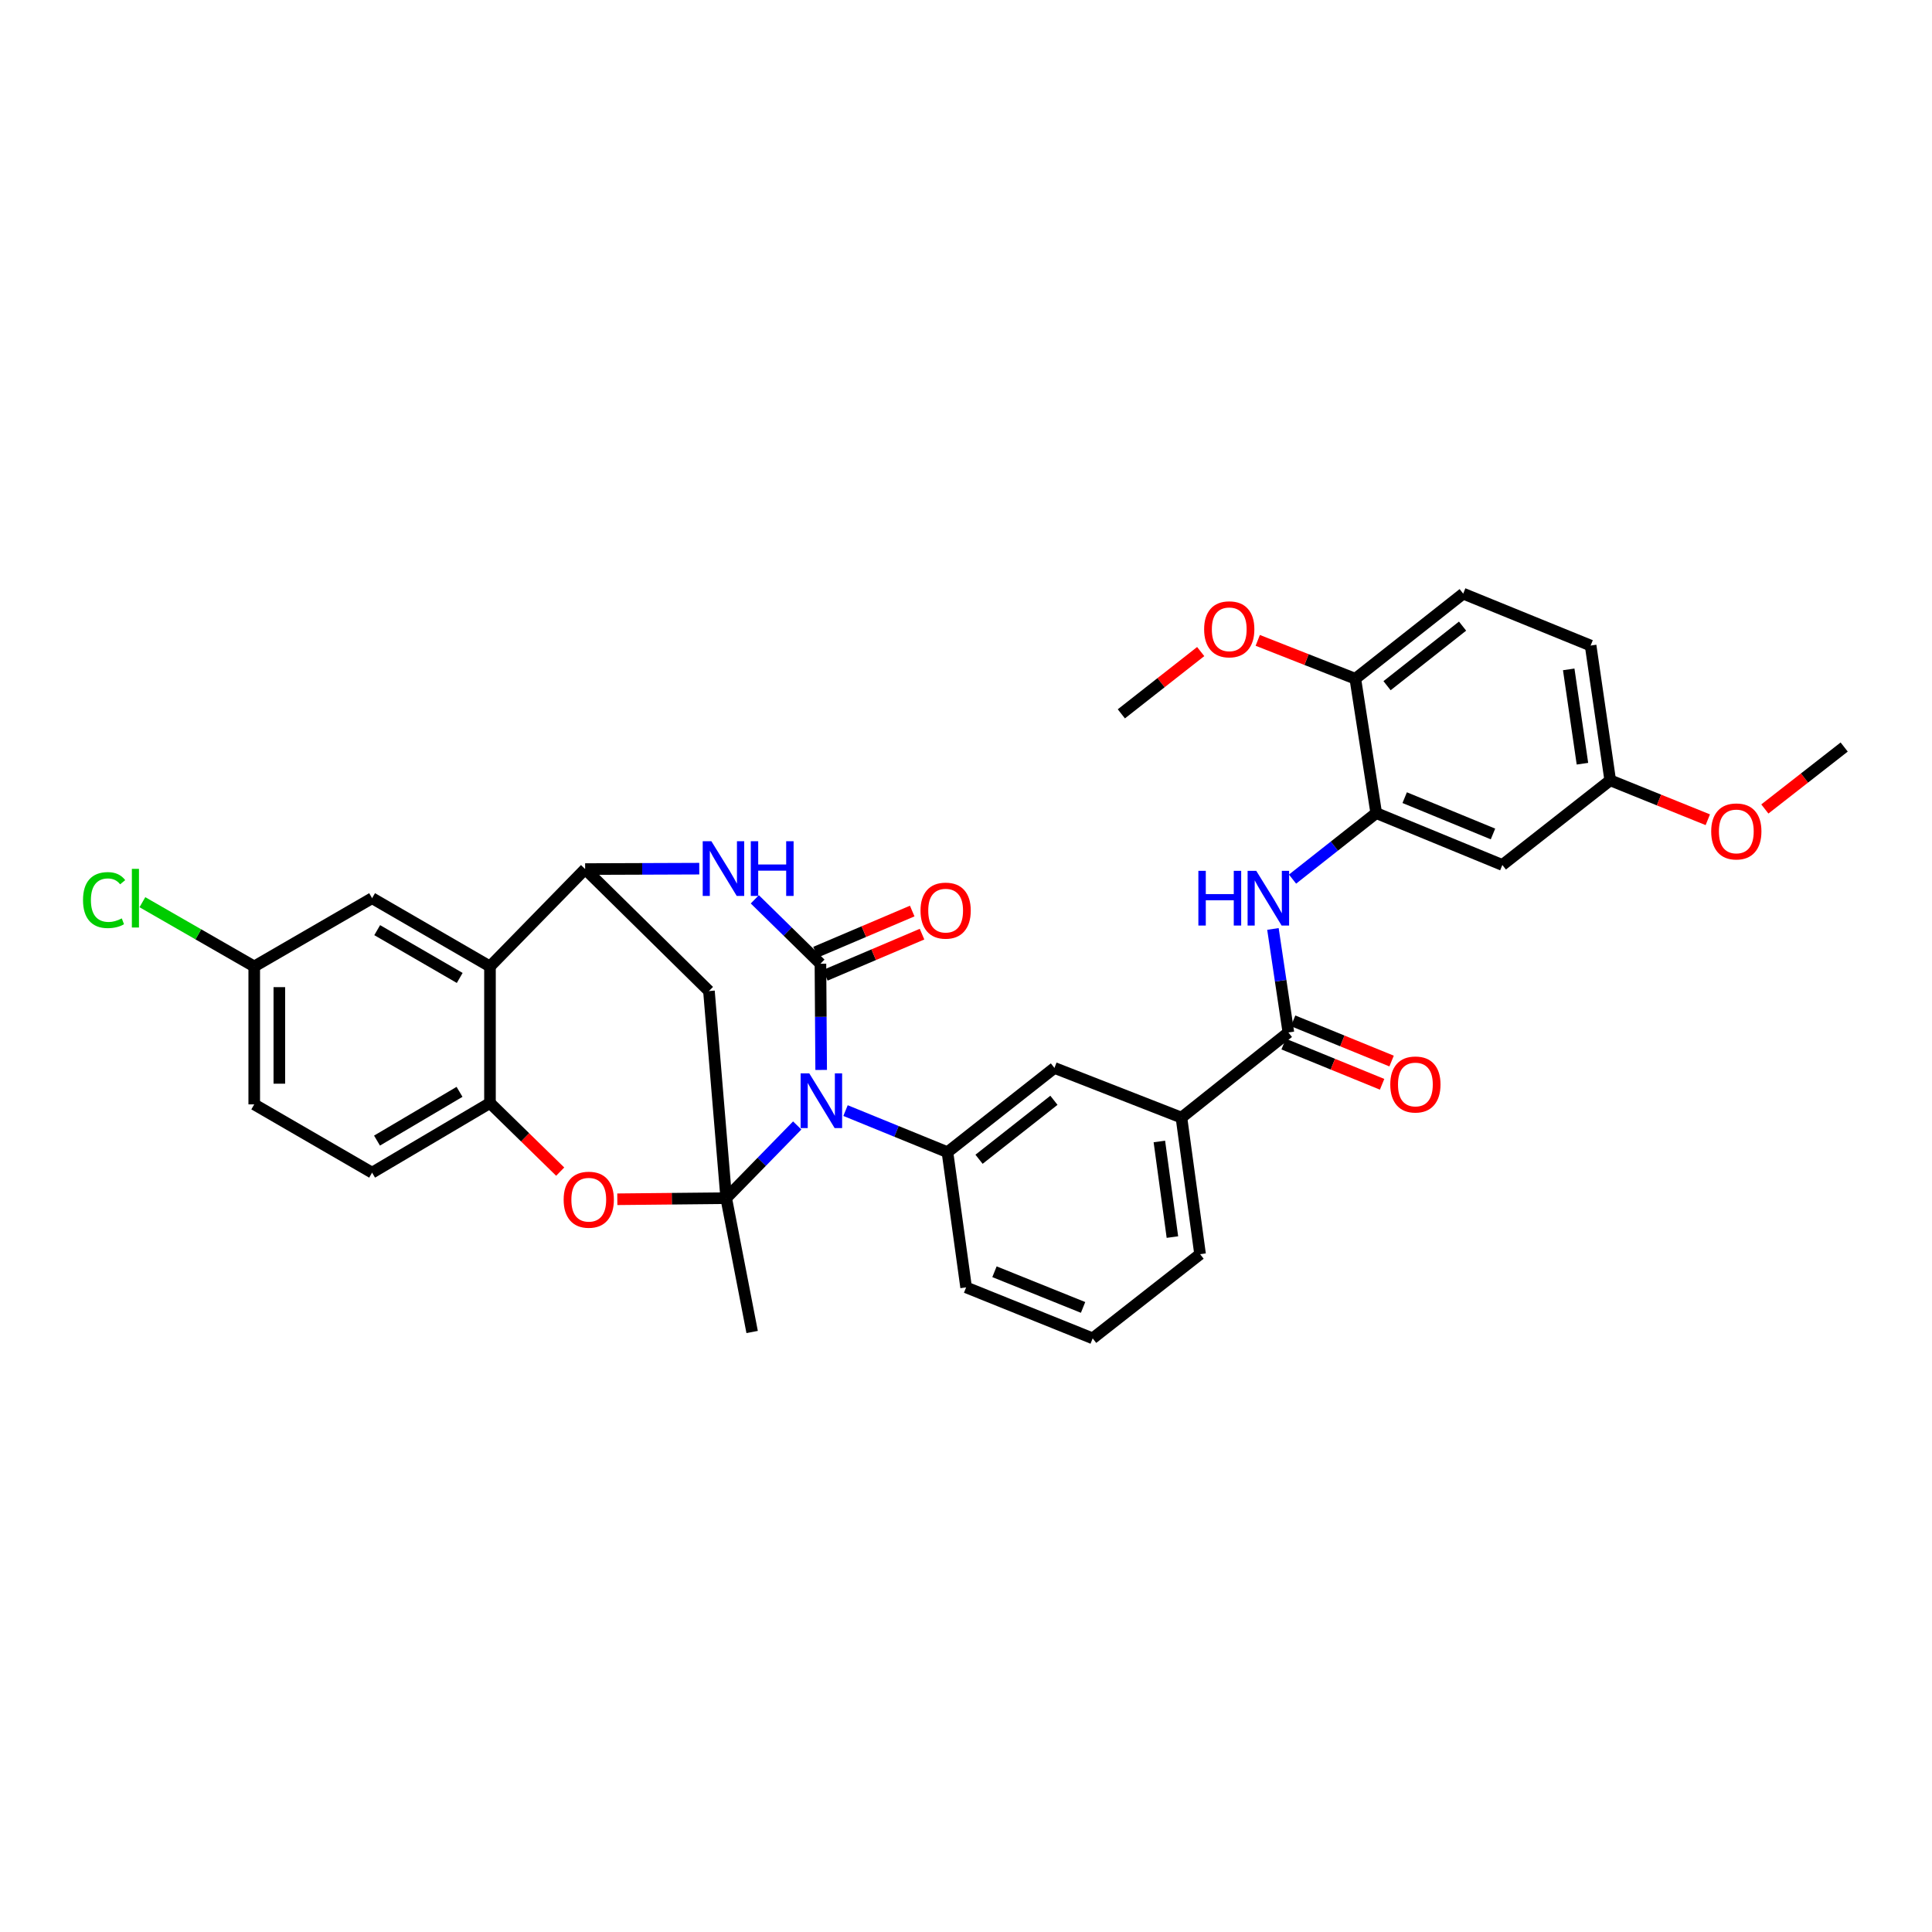 <?xml version='1.0' encoding='iso-8859-1'?>
<svg version='1.1' baseProfile='full'
              xmlns='http://www.w3.org/2000/svg'
                      xmlns:rdkit='http://www.rdkit.org/xml'
                      xmlns:xlink='http://www.w3.org/1999/xlink'
                  xml:space='preserve'
width='1000px' height='1000px' viewBox='0 0 1000 1000'>
<!-- END OF HEADER -->
<rect style='opacity:1.0;fill:#FFFFFF;stroke:none' width='1000' height='1000' x='0' y='0'> </rect>
<path class='bond-0' d='M 412.64,582.538 L 394.263,601.356' style='fill:none;fill-rule:evenodd;stroke:#0000FF;stroke-width:6px;stroke-linecap:butt;stroke-linejoin:miter;stroke-opacity:1' />
<path class='bond-0' d='M 394.263,601.356 L 375.887,620.174' style='fill:none;fill-rule:evenodd;stroke:#000000;stroke-width:6px;stroke-linecap:butt;stroke-linejoin:miter;stroke-opacity:1' />
<path class='bond-1' d='M 425.033,553.802 L 424.846,526.313' style='fill:none;fill-rule:evenodd;stroke:#0000FF;stroke-width:6px;stroke-linecap:butt;stroke-linejoin:miter;stroke-opacity:1' />
<path class='bond-1' d='M 424.846,526.313 L 424.658,498.823' style='fill:none;fill-rule:evenodd;stroke:#000000;stroke-width:6px;stroke-linecap:butt;stroke-linejoin:miter;stroke-opacity:1' />
<path class='bond-7' d='M 437.644,574.837 L 464.023,585.602' style='fill:none;fill-rule:evenodd;stroke:#0000FF;stroke-width:6px;stroke-linecap:butt;stroke-linejoin:miter;stroke-opacity:1' />
<path class='bond-7' d='M 464.023,585.602 L 490.402,596.366' style='fill:none;fill-rule:evenodd;stroke:#000000;stroke-width:6px;stroke-linecap:butt;stroke-linejoin:miter;stroke-opacity:1' />
<path class='bond-4' d='M 375.887,620.174 L 347.705,620.454' style='fill:none;fill-rule:evenodd;stroke:#000000;stroke-width:6px;stroke-linecap:butt;stroke-linejoin:miter;stroke-opacity:1' />
<path class='bond-4' d='M 347.705,620.454 L 319.523,620.735' style='fill:none;fill-rule:evenodd;stroke:#FF0000;stroke-width:6px;stroke-linecap:butt;stroke-linejoin:miter;stroke-opacity:1' />
<path class='bond-5' d='M 375.887,620.174 L 366.95,512.965' style='fill:none;fill-rule:evenodd;stroke:#000000;stroke-width:6px;stroke-linecap:butt;stroke-linejoin:miter;stroke-opacity:1' />
<path class='bond-21' d='M 375.887,620.174 L 389.307,689.44' style='fill:none;fill-rule:evenodd;stroke:#000000;stroke-width:6px;stroke-linecap:butt;stroke-linejoin:miter;stroke-opacity:1' />
<path class='bond-2' d='M 424.658,498.823 L 407.674,482.158' style='fill:none;fill-rule:evenodd;stroke:#000000;stroke-width:6px;stroke-linecap:butt;stroke-linejoin:miter;stroke-opacity:1' />
<path class='bond-2' d='M 407.674,482.158 L 390.689,465.493' style='fill:none;fill-rule:evenodd;stroke:#0000FF;stroke-width:6px;stroke-linecap:butt;stroke-linejoin:miter;stroke-opacity:1' />
<path class='bond-14' d='M 427.202,504.802 L 452.224,494.157' style='fill:none;fill-rule:evenodd;stroke:#000000;stroke-width:6px;stroke-linecap:butt;stroke-linejoin:miter;stroke-opacity:1' />
<path class='bond-14' d='M 452.224,494.157 L 477.246,483.512' style='fill:none;fill-rule:evenodd;stroke:#FF0000;stroke-width:6px;stroke-linecap:butt;stroke-linejoin:miter;stroke-opacity:1' />
<path class='bond-14' d='M 422.115,492.845 L 447.137,482.2' style='fill:none;fill-rule:evenodd;stroke:#000000;stroke-width:6px;stroke-linecap:butt;stroke-linejoin:miter;stroke-opacity:1' />
<path class='bond-14' d='M 447.137,482.2 L 472.159,471.555' style='fill:none;fill-rule:evenodd;stroke:#FF0000;stroke-width:6px;stroke-linecap:butt;stroke-linejoin:miter;stroke-opacity:1' />
<path class='bond-3' d='M 361.935,449.621 L 332.401,449.728' style='fill:none;fill-rule:evenodd;stroke:#0000FF;stroke-width:6px;stroke-linecap:butt;stroke-linejoin:miter;stroke-opacity:1' />
<path class='bond-3' d='M 332.401,449.728 L 302.867,449.835' style='fill:none;fill-rule:evenodd;stroke:#000000;stroke-width:6px;stroke-linecap:butt;stroke-linejoin:miter;stroke-opacity:1' />
<path class='bond-6' d='M 302.867,449.835 L 253.612,500.238' style='fill:none;fill-rule:evenodd;stroke:#000000;stroke-width:6px;stroke-linecap:butt;stroke-linejoin:miter;stroke-opacity:1' />
<path class='bond-34' d='M 302.867,449.835 L 366.95,512.965' style='fill:none;fill-rule:evenodd;stroke:#000000;stroke-width:6px;stroke-linecap:butt;stroke-linejoin:miter;stroke-opacity:1' />
<path class='bond-8' d='M 289.957,606.433 L 271.785,588.676' style='fill:none;fill-rule:evenodd;stroke:#FF0000;stroke-width:6px;stroke-linecap:butt;stroke-linejoin:miter;stroke-opacity:1' />
<path class='bond-8' d='M 271.785,588.676 L 253.612,570.919' style='fill:none;fill-rule:evenodd;stroke:#000000;stroke-width:6px;stroke-linecap:butt;stroke-linejoin:miter;stroke-opacity:1' />
<path class='bond-16' d='M 253.612,500.238 L 192.597,464.901' style='fill:none;fill-rule:evenodd;stroke:#000000;stroke-width:6px;stroke-linecap:butt;stroke-linejoin:miter;stroke-opacity:1' />
<path class='bond-16' d='M 237.948,506.182 L 195.237,481.446' style='fill:none;fill-rule:evenodd;stroke:#000000;stroke-width:6px;stroke-linecap:butt;stroke-linejoin:miter;stroke-opacity:1' />
<path class='bond-35' d='M 253.612,500.238 L 253.612,570.919' style='fill:none;fill-rule:evenodd;stroke:#000000;stroke-width:6px;stroke-linecap:butt;stroke-linejoin:miter;stroke-opacity:1' />
<path class='bond-12' d='M 490.402,596.366 L 545.778,552.763' style='fill:none;fill-rule:evenodd;stroke:#000000;stroke-width:6px;stroke-linecap:butt;stroke-linejoin:miter;stroke-opacity:1' />
<path class='bond-12' d='M 506.747,600.035 L 545.51,569.513' style='fill:none;fill-rule:evenodd;stroke:#000000;stroke-width:6px;stroke-linecap:butt;stroke-linejoin:miter;stroke-opacity:1' />
<path class='bond-26' d='M 490.402,596.366 L 500.061,666.347' style='fill:none;fill-rule:evenodd;stroke:#000000;stroke-width:6px;stroke-linecap:butt;stroke-linejoin:miter;stroke-opacity:1' />
<path class='bond-19' d='M 253.612,570.919 L 192.597,606.964' style='fill:none;fill-rule:evenodd;stroke:#000000;stroke-width:6px;stroke-linecap:butt;stroke-linejoin:miter;stroke-opacity:1' />
<path class='bond-19' d='M 237.851,565.138 L 195.14,590.369' style='fill:none;fill-rule:evenodd;stroke:#000000;stroke-width:6px;stroke-linecap:butt;stroke-linejoin:miter;stroke-opacity:1' />
<path class='bond-9' d='M 666.862,534.398 L 611.514,578.47' style='fill:none;fill-rule:evenodd;stroke:#000000;stroke-width:6px;stroke-linecap:butt;stroke-linejoin:miter;stroke-opacity:1' />
<path class='bond-10' d='M 666.862,534.398 L 662.866,507.608' style='fill:none;fill-rule:evenodd;stroke:#000000;stroke-width:6px;stroke-linecap:butt;stroke-linejoin:miter;stroke-opacity:1' />
<path class='bond-10' d='M 662.866,507.608 L 658.87,480.818' style='fill:none;fill-rule:evenodd;stroke:#0000FF;stroke-width:6px;stroke-linecap:butt;stroke-linejoin:miter;stroke-opacity:1' />
<path class='bond-18' d='M 664.406,540.413 L 689.89,550.82' style='fill:none;fill-rule:evenodd;stroke:#000000;stroke-width:6px;stroke-linecap:butt;stroke-linejoin:miter;stroke-opacity:1' />
<path class='bond-18' d='M 689.89,550.82 L 715.374,561.227' style='fill:none;fill-rule:evenodd;stroke:#FF0000;stroke-width:6px;stroke-linecap:butt;stroke-linejoin:miter;stroke-opacity:1' />
<path class='bond-18' d='M 669.318,528.384 L 694.802,538.79' style='fill:none;fill-rule:evenodd;stroke:#000000;stroke-width:6px;stroke-linecap:butt;stroke-linejoin:miter;stroke-opacity:1' />
<path class='bond-18' d='M 694.802,538.79 L 720.286,549.197' style='fill:none;fill-rule:evenodd;stroke:#FF0000;stroke-width:6px;stroke-linecap:butt;stroke-linejoin:miter;stroke-opacity:1' />
<path class='bond-11' d='M 669.014,455.025 L 690.67,437.938' style='fill:none;fill-rule:evenodd;stroke:#0000FF;stroke-width:6px;stroke-linecap:butt;stroke-linejoin:miter;stroke-opacity:1' />
<path class='bond-11' d='M 690.67,437.938 L 712.327,420.851' style='fill:none;fill-rule:evenodd;stroke:#000000;stroke-width:6px;stroke-linecap:butt;stroke-linejoin:miter;stroke-opacity:1' />
<path class='bond-15' d='M 712.327,420.851 L 777.616,447.706' style='fill:none;fill-rule:evenodd;stroke:#000000;stroke-width:6px;stroke-linecap:butt;stroke-linejoin:miter;stroke-opacity:1' />
<path class='bond-15' d='M 727.064,412.862 L 772.765,431.66' style='fill:none;fill-rule:evenodd;stroke:#000000;stroke-width:6px;stroke-linecap:butt;stroke-linejoin:miter;stroke-opacity:1' />
<path class='bond-17' d='M 712.327,420.851 L 701.513,351.325' style='fill:none;fill-rule:evenodd;stroke:#000000;stroke-width:6px;stroke-linecap:butt;stroke-linejoin:miter;stroke-opacity:1' />
<path class='bond-13' d='M 545.778,552.763 L 611.514,578.47' style='fill:none;fill-rule:evenodd;stroke:#000000;stroke-width:6px;stroke-linecap:butt;stroke-linejoin:miter;stroke-opacity:1' />
<path class='bond-36' d='M 611.514,578.47 L 621.159,649.158' style='fill:none;fill-rule:evenodd;stroke:#000000;stroke-width:6px;stroke-linecap:butt;stroke-linejoin:miter;stroke-opacity:1' />
<path class='bond-36' d='M 600.086,590.83 L 606.837,640.312' style='fill:none;fill-rule:evenodd;stroke:#000000;stroke-width:6px;stroke-linecap:butt;stroke-linejoin:miter;stroke-opacity:1' />
<path class='bond-22' d='M 777.616,447.706 L 833.447,403.887' style='fill:none;fill-rule:evenodd;stroke:#000000;stroke-width:6px;stroke-linecap:butt;stroke-linejoin:miter;stroke-opacity:1' />
<path class='bond-23' d='M 192.597,464.901 L 131.59,500.238' style='fill:none;fill-rule:evenodd;stroke:#000000;stroke-width:6px;stroke-linecap:butt;stroke-linejoin:miter;stroke-opacity:1' />
<path class='bond-20' d='M 701.513,351.325 L 757.345,307.268' style='fill:none;fill-rule:evenodd;stroke:#000000;stroke-width:6px;stroke-linecap:butt;stroke-linejoin:miter;stroke-opacity:1' />
<path class='bond-20' d='M 717.937,354.917 L 757.02,324.077' style='fill:none;fill-rule:evenodd;stroke:#000000;stroke-width:6px;stroke-linecap:butt;stroke-linejoin:miter;stroke-opacity:1' />
<path class='bond-28' d='M 701.513,351.325 L 676.26,341.389' style='fill:none;fill-rule:evenodd;stroke:#000000;stroke-width:6px;stroke-linecap:butt;stroke-linejoin:miter;stroke-opacity:1' />
<path class='bond-28' d='M 676.26,341.389 L 651.007,331.452' style='fill:none;fill-rule:evenodd;stroke:#FF0000;stroke-width:6px;stroke-linecap:butt;stroke-linejoin:miter;stroke-opacity:1' />
<path class='bond-24' d='M 192.597,606.964 L 131.59,571.627' style='fill:none;fill-rule:evenodd;stroke:#000000;stroke-width:6px;stroke-linecap:butt;stroke-linejoin:miter;stroke-opacity:1' />
<path class='bond-25' d='M 757.345,307.268 L 823.305,334.137' style='fill:none;fill-rule:evenodd;stroke:#000000;stroke-width:6px;stroke-linecap:butt;stroke-linejoin:miter;stroke-opacity:1' />
<path class='bond-29' d='M 833.447,403.887 L 858.701,414.093' style='fill:none;fill-rule:evenodd;stroke:#000000;stroke-width:6px;stroke-linecap:butt;stroke-linejoin:miter;stroke-opacity:1' />
<path class='bond-29' d='M 858.701,414.093 L 883.954,424.299' style='fill:none;fill-rule:evenodd;stroke:#FF0000;stroke-width:6px;stroke-linecap:butt;stroke-linejoin:miter;stroke-opacity:1' />
<path class='bond-38' d='M 833.447,403.887 L 823.305,334.137' style='fill:none;fill-rule:evenodd;stroke:#000000;stroke-width:6px;stroke-linecap:butt;stroke-linejoin:miter;stroke-opacity:1' />
<path class='bond-38' d='M 819.067,395.294 L 811.967,346.469' style='fill:none;fill-rule:evenodd;stroke:#000000;stroke-width:6px;stroke-linecap:butt;stroke-linejoin:miter;stroke-opacity:1' />
<path class='bond-27' d='M 131.59,500.238 L 102.647,483.608' style='fill:none;fill-rule:evenodd;stroke:#000000;stroke-width:6px;stroke-linecap:butt;stroke-linejoin:miter;stroke-opacity:1' />
<path class='bond-27' d='M 102.647,483.608 L 73.705,466.977' style='fill:none;fill-rule:evenodd;stroke:#00CC00;stroke-width:6px;stroke-linecap:butt;stroke-linejoin:miter;stroke-opacity:1' />
<path class='bond-37' d='M 131.59,500.238 L 131.59,571.627' style='fill:none;fill-rule:evenodd;stroke:#000000;stroke-width:6px;stroke-linecap:butt;stroke-linejoin:miter;stroke-opacity:1' />
<path class='bond-37' d='M 144.584,510.946 L 144.584,560.918' style='fill:none;fill-rule:evenodd;stroke:#000000;stroke-width:6px;stroke-linecap:butt;stroke-linejoin:miter;stroke-opacity:1' />
<path class='bond-31' d='M 500.061,666.347 L 565.566,692.732' style='fill:none;fill-rule:evenodd;stroke:#000000;stroke-width:6px;stroke-linecap:butt;stroke-linejoin:miter;stroke-opacity:1' />
<path class='bond-31' d='M 514.741,658.251 L 560.595,676.721' style='fill:none;fill-rule:evenodd;stroke:#000000;stroke-width:6px;stroke-linecap:butt;stroke-linejoin:miter;stroke-opacity:1' />
<path class='bond-32' d='M 621.479,337.246 L 600.943,353.367' style='fill:none;fill-rule:evenodd;stroke:#FF0000;stroke-width:6px;stroke-linecap:butt;stroke-linejoin:miter;stroke-opacity:1' />
<path class='bond-32' d='M 600.943,353.367 L 580.408,369.488' style='fill:none;fill-rule:evenodd;stroke:#000000;stroke-width:6px;stroke-linecap:butt;stroke-linejoin:miter;stroke-opacity:1' />
<path class='bond-33' d='M 913.485,418.729 L 934.015,402.696' style='fill:none;fill-rule:evenodd;stroke:#FF0000;stroke-width:6px;stroke-linecap:butt;stroke-linejoin:miter;stroke-opacity:1' />
<path class='bond-33' d='M 934.015,402.696 L 954.545,386.662' style='fill:none;fill-rule:evenodd;stroke:#000000;stroke-width:6px;stroke-linecap:butt;stroke-linejoin:miter;stroke-opacity:1' />
<path class='bond-30' d='M 621.159,649.158 L 565.566,692.732' style='fill:none;fill-rule:evenodd;stroke:#000000;stroke-width:6px;stroke-linecap:butt;stroke-linejoin:miter;stroke-opacity:1' />
<path  class='atom-0' d='M 418.882 555.575
L 428.162 570.575
Q 429.082 572.055, 430.562 574.735
Q 432.042 577.415, 432.122 577.575
L 432.122 555.575
L 435.882 555.575
L 435.882 583.895
L 432.002 583.895
L 422.042 567.495
Q 420.882 565.575, 419.642 563.375
Q 418.442 561.175, 418.082 560.495
L 418.082 583.895
L 414.402 583.895
L 414.402 555.575
L 418.882 555.575
' fill='#0000FF'/>
<path  class='atom-3' d='M 368.205 435.415
L 377.485 450.415
Q 378.405 451.895, 379.885 454.575
Q 381.365 457.255, 381.445 457.415
L 381.445 435.415
L 385.205 435.415
L 385.205 463.735
L 381.325 463.735
L 371.365 447.335
Q 370.205 445.415, 368.965 443.215
Q 367.765 441.015, 367.405 440.335
L 367.405 463.735
L 363.725 463.735
L 363.725 435.415
L 368.205 435.415
' fill='#0000FF'/>
<path  class='atom-3' d='M 388.605 435.415
L 392.445 435.415
L 392.445 447.455
L 406.925 447.455
L 406.925 435.415
L 410.765 435.415
L 410.765 463.735
L 406.925 463.735
L 406.925 450.655
L 392.445 450.655
L 392.445 463.735
L 388.605 463.735
L 388.605 435.415
' fill='#0000FF'/>
<path  class='atom-5' d='M 291.744 620.962
Q 291.744 614.162, 295.104 610.362
Q 298.464 606.562, 304.744 606.562
Q 311.024 606.562, 314.384 610.362
Q 317.744 614.162, 317.744 620.962
Q 317.744 627.842, 314.344 631.762
Q 310.944 635.642, 304.744 635.642
Q 298.504 635.642, 295.104 631.762
Q 291.744 627.882, 291.744 620.962
M 304.744 632.442
Q 309.064 632.442, 311.384 629.562
Q 313.744 626.642, 313.744 620.962
Q 313.744 615.402, 311.384 612.602
Q 309.064 609.762, 304.744 609.762
Q 300.424 609.762, 298.064 612.562
Q 295.744 615.362, 295.744 620.962
Q 295.744 626.682, 298.064 629.562
Q 300.424 632.442, 304.744 632.442
' fill='#FF0000'/>
<path  class='atom-11' d='M 620.276 450.741
L 624.116 450.741
L 624.116 462.781
L 638.596 462.781
L 638.596 450.741
L 642.436 450.741
L 642.436 479.061
L 638.596 479.061
L 638.596 465.981
L 624.116 465.981
L 624.116 479.061
L 620.276 479.061
L 620.276 450.741
' fill='#0000FF'/>
<path  class='atom-11' d='M 650.236 450.741
L 659.516 465.741
Q 660.436 467.221, 661.916 469.901
Q 663.396 472.581, 663.476 472.741
L 663.476 450.741
L 667.236 450.741
L 667.236 479.061
L 663.356 479.061
L 653.396 462.661
Q 652.236 460.741, 650.996 458.541
Q 649.796 456.341, 649.436 455.661
L 649.436 479.061
L 645.756 479.061
L 645.756 450.741
L 650.236 450.741
' fill='#0000FF'/>
<path  class='atom-15' d='M 476.463 471.334
Q 476.463 464.534, 479.823 460.734
Q 483.183 456.934, 489.463 456.934
Q 495.743 456.934, 499.103 460.734
Q 502.463 464.534, 502.463 471.334
Q 502.463 478.214, 499.063 482.134
Q 495.663 486.014, 489.463 486.014
Q 483.223 486.014, 479.823 482.134
Q 476.463 478.254, 476.463 471.334
M 489.463 482.814
Q 493.783 482.814, 496.103 479.934
Q 498.463 477.014, 498.463 471.334
Q 498.463 465.774, 496.103 462.974
Q 493.783 460.134, 489.463 460.134
Q 485.143 460.134, 482.783 462.934
Q 480.463 465.734, 480.463 471.334
Q 480.463 477.054, 482.783 479.934
Q 485.143 482.814, 489.463 482.814
' fill='#FF0000'/>
<path  class='atom-19' d='M 719.605 561.326
Q 719.605 554.526, 722.965 550.726
Q 726.325 546.926, 732.605 546.926
Q 738.885 546.926, 742.245 550.726
Q 745.605 554.526, 745.605 561.326
Q 745.605 568.206, 742.205 572.126
Q 738.805 576.006, 732.605 576.006
Q 726.365 576.006, 722.965 572.126
Q 719.605 568.246, 719.605 561.326
M 732.605 572.806
Q 736.925 572.806, 739.245 569.926
Q 741.605 567.006, 741.605 561.326
Q 741.605 555.766, 739.245 552.966
Q 736.925 550.126, 732.605 550.126
Q 728.285 550.126, 725.925 552.926
Q 723.605 555.726, 723.605 561.326
Q 723.605 567.046, 725.925 569.926
Q 728.285 572.806, 732.605 572.806
' fill='#FF0000'/>
<path  class='atom-28' d='M 42.971 465.881
Q 42.971 458.841, 46.251 455.161
Q 49.571 451.441, 55.851 451.441
Q 61.691 451.441, 64.811 455.561
L 62.171 457.721
Q 59.891 454.721, 55.851 454.721
Q 51.571 454.721, 49.291 457.601
Q 47.051 460.441, 47.051 465.881
Q 47.051 471.481, 49.371 474.361
Q 51.731 477.241, 56.291 477.241
Q 59.411 477.241, 63.051 475.361
L 64.171 478.361
Q 62.691 479.321, 60.451 479.881
Q 58.211 480.441, 55.731 480.441
Q 49.571 480.441, 46.251 476.681
Q 42.971 472.921, 42.971 465.881
' fill='#00CC00'/>
<path  class='atom-28' d='M 68.251 449.721
L 71.931 449.721
L 71.931 480.081
L 68.251 480.081
L 68.251 449.721
' fill='#00CC00'/>
<path  class='atom-29' d='M 623.254 325.727
Q 623.254 318.927, 626.614 315.127
Q 629.974 311.327, 636.254 311.327
Q 642.534 311.327, 645.894 315.127
Q 649.254 318.927, 649.254 325.727
Q 649.254 332.607, 645.854 336.527
Q 642.454 340.407, 636.254 340.407
Q 630.014 340.407, 626.614 336.527
Q 623.254 332.647, 623.254 325.727
M 636.254 337.207
Q 640.574 337.207, 642.894 334.327
Q 645.254 331.407, 645.254 325.727
Q 645.254 320.167, 642.894 317.367
Q 640.574 314.527, 636.254 314.527
Q 631.934 314.527, 629.574 317.327
Q 627.254 320.127, 627.254 325.727
Q 627.254 331.447, 629.574 334.327
Q 631.934 337.207, 636.254 337.207
' fill='#FF0000'/>
<path  class='atom-30' d='M 885.714 430.345
Q 885.714 423.545, 889.074 419.745
Q 892.434 415.945, 898.714 415.945
Q 904.994 415.945, 908.354 419.745
Q 911.714 423.545, 911.714 430.345
Q 911.714 437.225, 908.314 441.145
Q 904.914 445.025, 898.714 445.025
Q 892.474 445.025, 889.074 441.145
Q 885.714 437.265, 885.714 430.345
M 898.714 441.825
Q 903.034 441.825, 905.354 438.945
Q 907.714 436.025, 907.714 430.345
Q 907.714 424.785, 905.354 421.985
Q 903.034 419.145, 898.714 419.145
Q 894.394 419.145, 892.034 421.945
Q 889.714 424.745, 889.714 430.345
Q 889.714 436.065, 892.034 438.945
Q 894.394 441.825, 898.714 441.825
' fill='#FF0000'/>
</svg>
